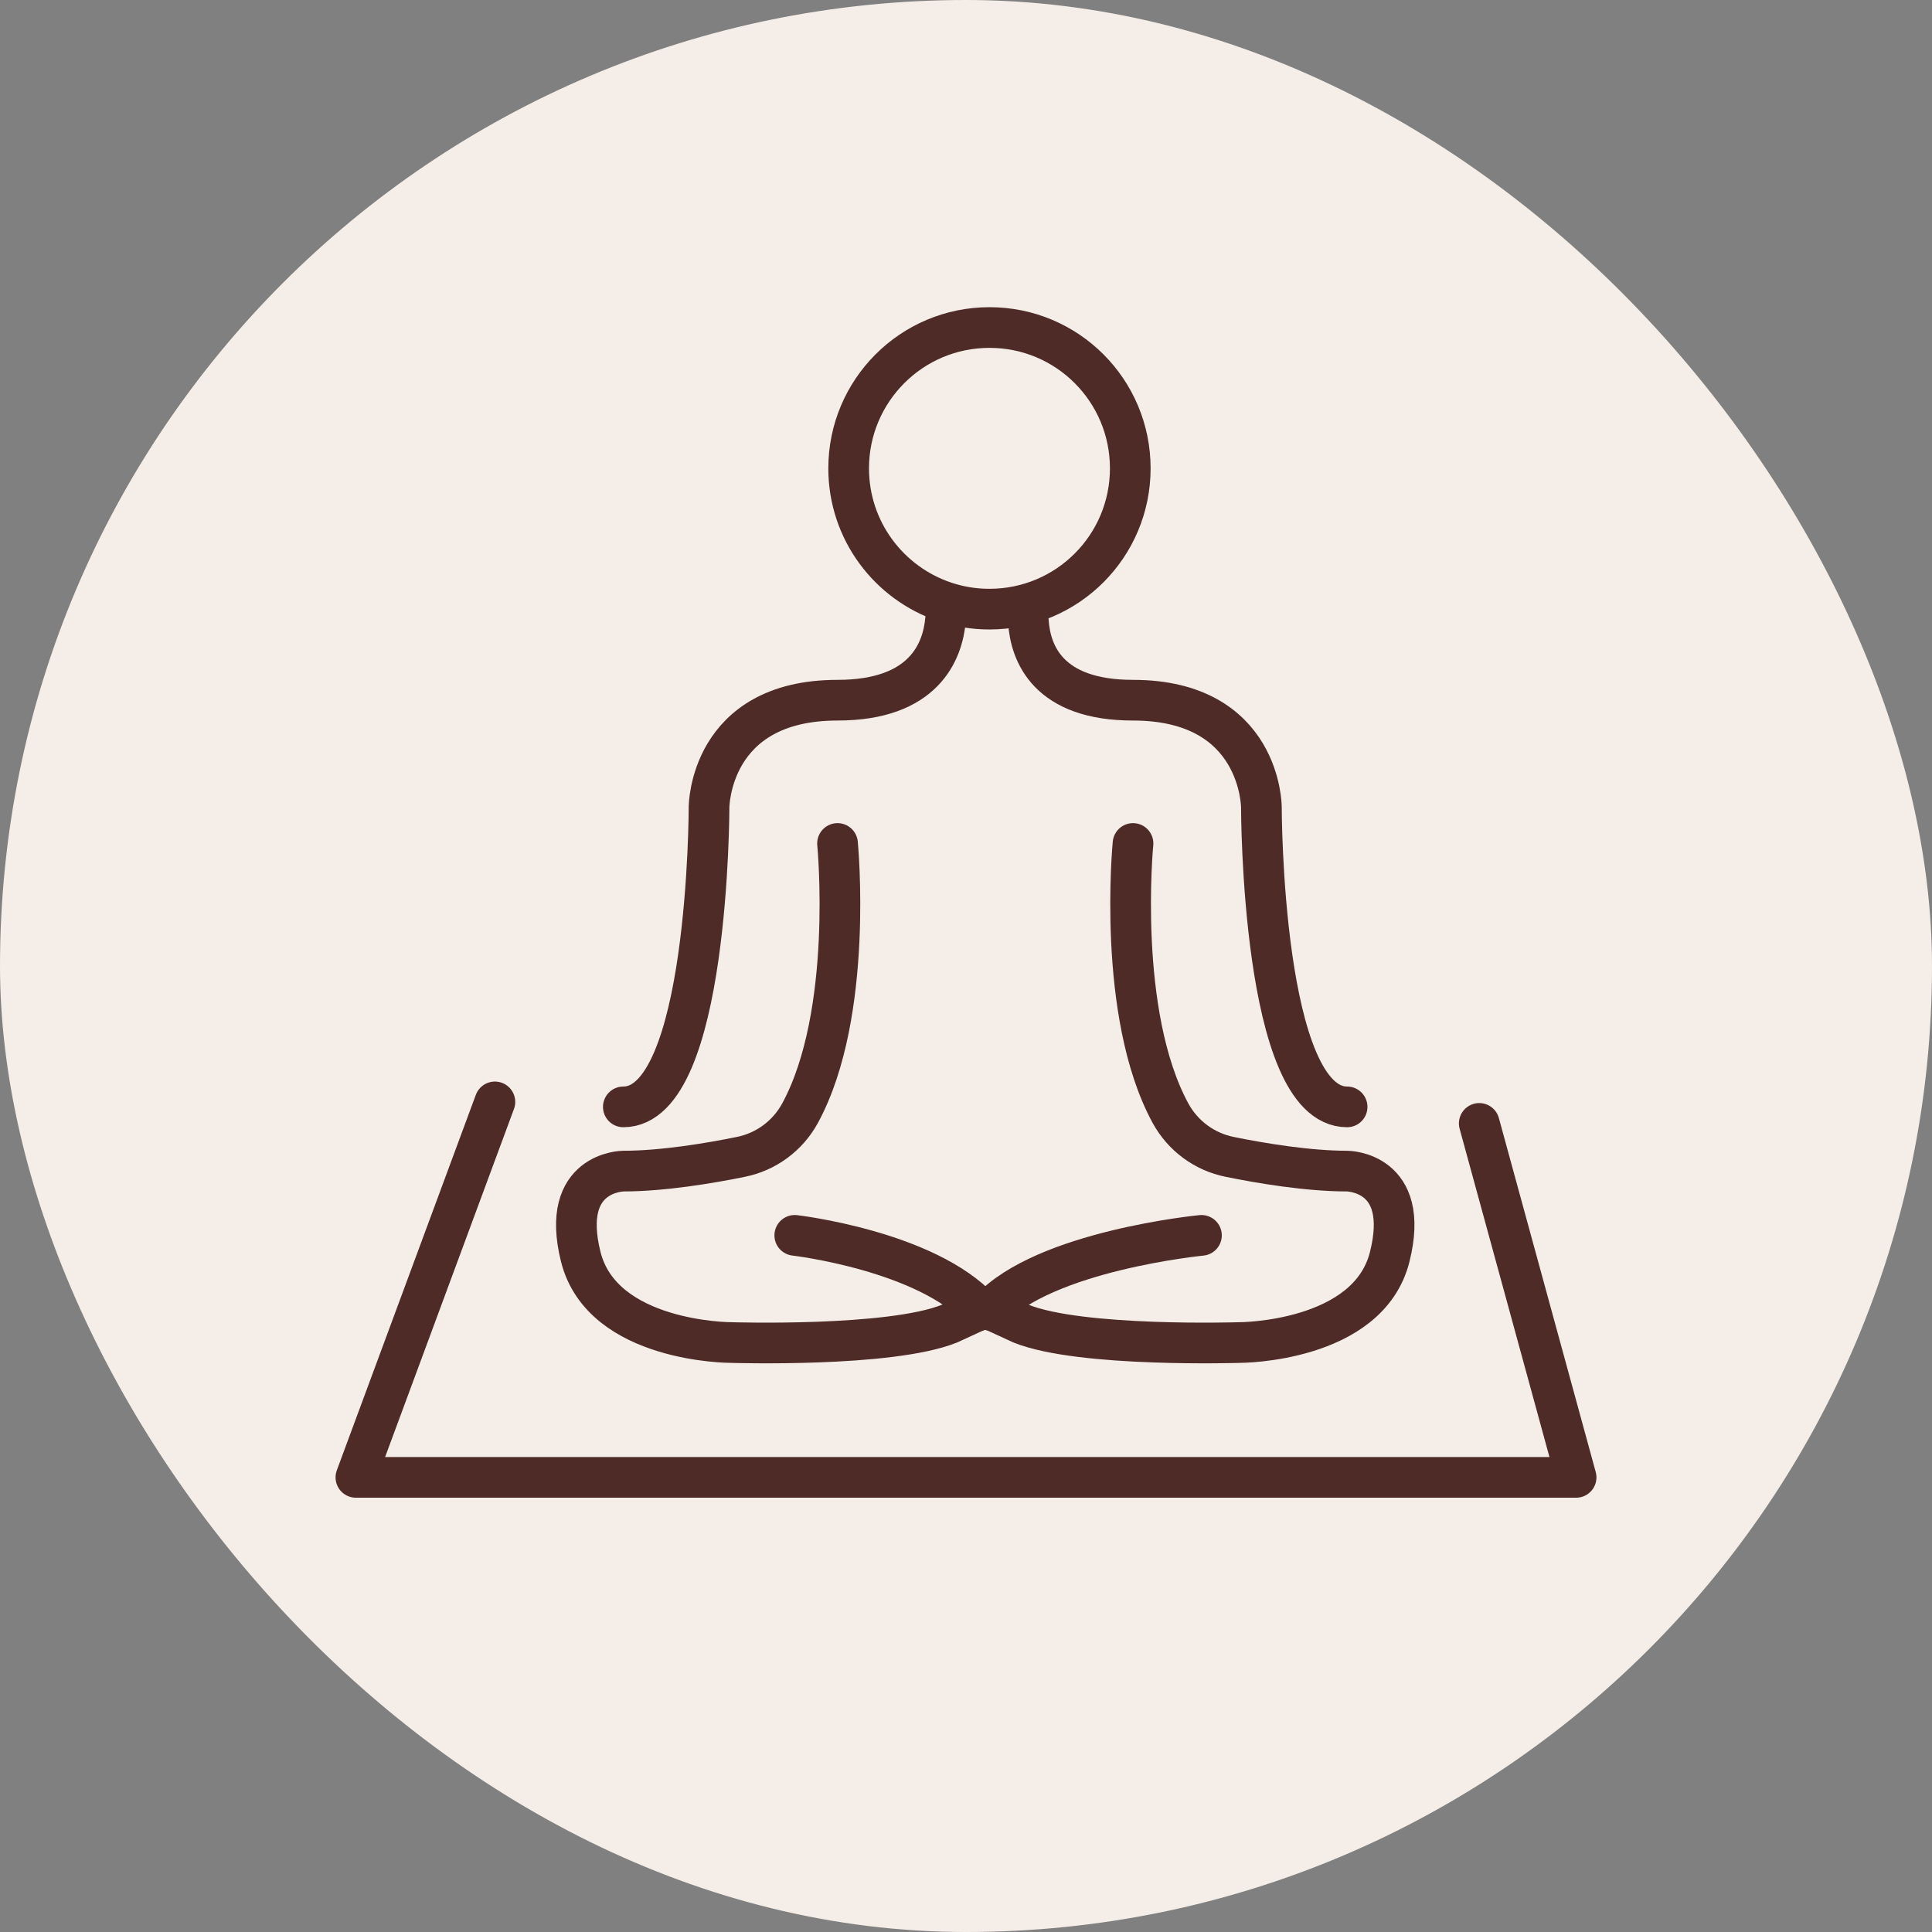 <svg xmlns="http://www.w3.org/2000/svg" fill="none" viewBox="0 0 38 38" height="38" width="38">
<rect x="0" y="0" width="38" height="38" fill="#808080" stroke="none"/>
<rect fill="#F4EDE8" rx="19" height="38" width="38"></rect>
<path stroke-miterlimit="10" stroke-width="0.8" stroke="#4F2B27" d="M16.692 9.212C16.692 7.684 17.93 6.442 19.462 6.442C20.993 6.442 22.231 7.68 22.231 9.212C22.231 10.743 20.993 11.981 19.462 11.981C19.155 11.981 18.861 11.932 18.587 11.84C17.486 11.473 16.692 10.437 16.692 9.212Z"></path>
<path stroke-linejoin="round" stroke-linecap="round" stroke-width="0.8" stroke="#4F2B27" d="M12.26 21.771C13.946 21.771 13.946 15.877 13.946 15.877C13.946 15.877 13.946 13.772 16.473 13.772C18.174 13.772 18.541 12.816 18.597 12.19"></path>
<path stroke-linejoin="round" stroke-linecap="round" stroke-width="0.8" stroke="#4F2B27" d="M16.473 16.59C16.473 16.59 16.8 19.938 15.736 21.895C15.493 22.341 15.066 22.656 14.568 22.755C13.962 22.879 13.034 23.034 12.264 23.034C12.264 23.034 11.001 23.034 11.423 24.72C11.846 26.406 14.373 26.406 14.373 26.406C14.373 26.406 17.501 26.506 18.673 26.035L19.279 25.756"></path>
<path stroke-linejoin="round" stroke-linecap="round" stroke-width="0.8" stroke="#4F2B27" d="M15.632 24.298C15.632 24.298 18.219 24.597 19.291 25.768"></path>
<path stroke-linejoin="round" stroke-linecap="round" stroke-width="0.8" stroke="#4F2B27" d="M20.227 12.222C20.267 12.848 20.61 13.772 22.284 13.772C24.81 13.772 24.81 15.877 24.81 15.877C24.81 15.877 24.81 21.771 26.496 21.771"></path>
<path stroke-linejoin="round" stroke-linecap="round" stroke-width="0.8" stroke="#4F2B27" d="M22.285 16.59C22.285 16.59 21.958 19.938 23.022 21.895C23.265 22.341 23.692 22.656 24.19 22.755C24.796 22.879 25.724 23.034 26.494 23.034C26.494 23.034 27.757 23.034 27.334 24.72C26.912 26.406 24.385 26.406 24.385 26.406C24.385 26.406 21.256 26.506 20.085 26.035L19.479 25.756"></path>
<path stroke-linejoin="round" stroke-linecap="round" stroke-width="0.8" stroke="#4F2B27" d="M23.631 24.298C23.631 24.298 20.538 24.597 19.466 25.769"></path>
<path stroke-linejoin="round" stroke-linecap="round" stroke-width="0.8" stroke="#4F2B27" d="M29.095 22.096L31 29.058H7L9.734 21.673"></path>
</svg>
